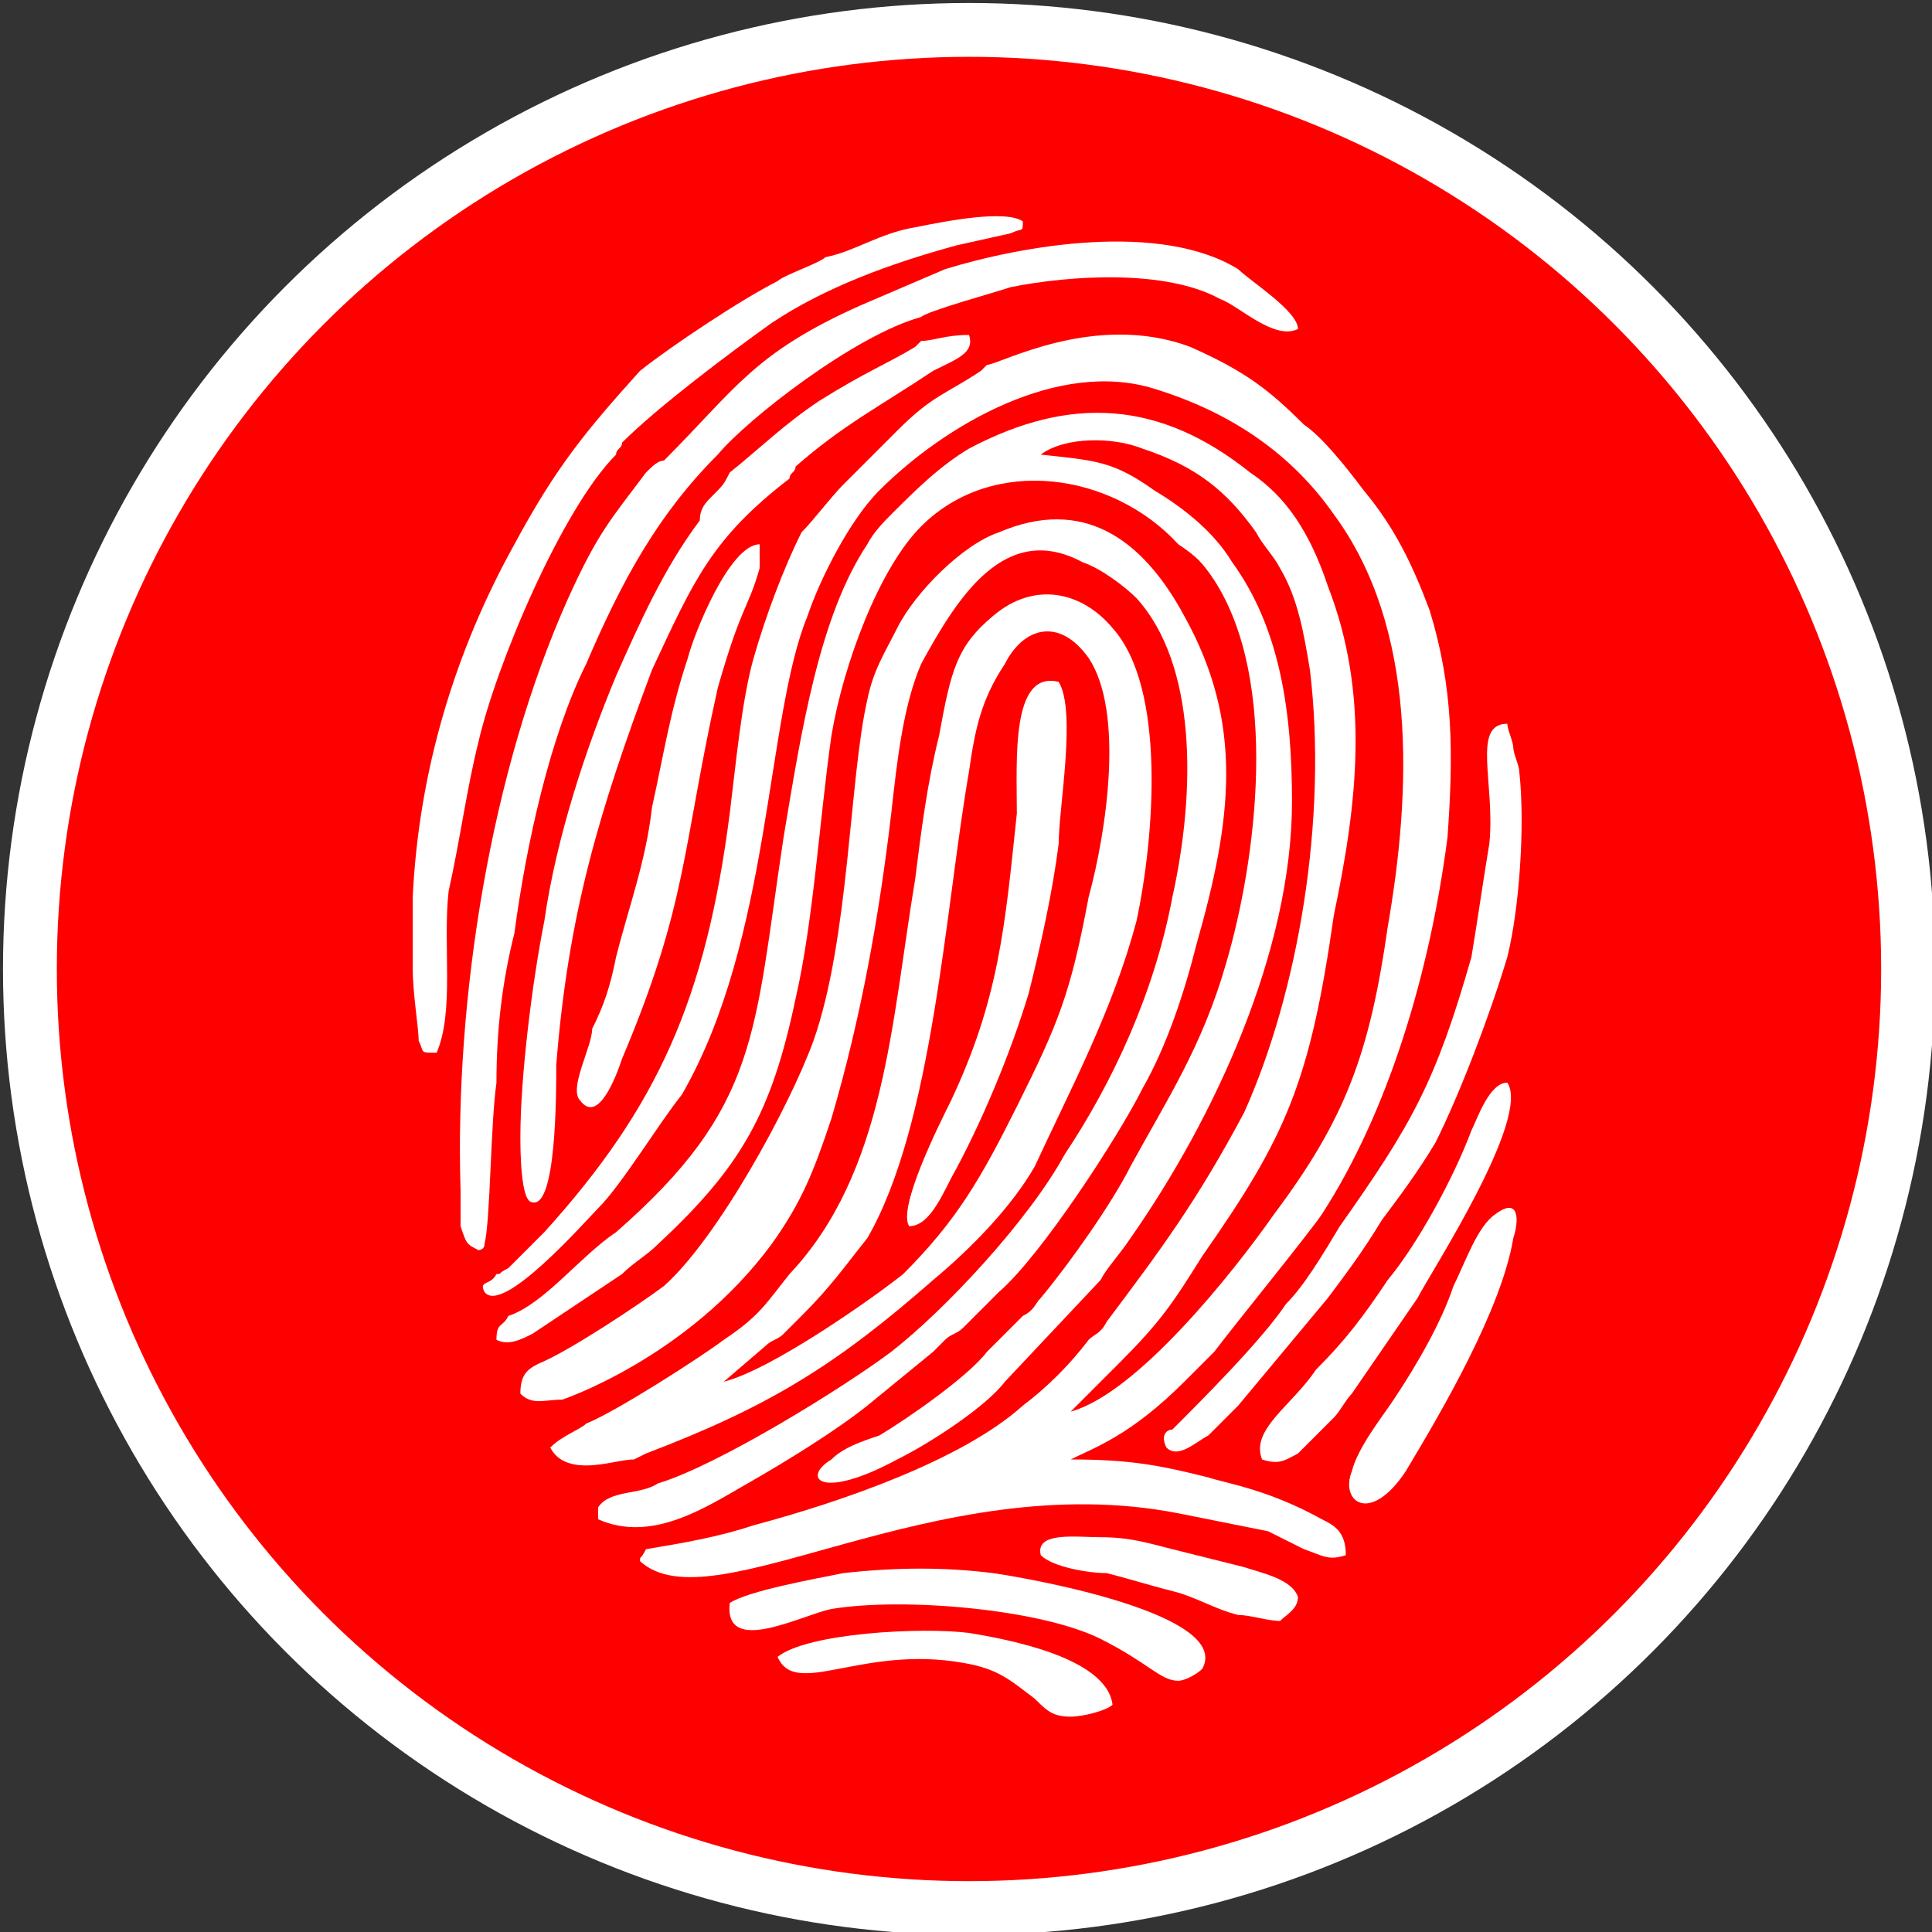 <?xml version="1.0" encoding="UTF-8"?>
<!DOCTYPE svg PUBLIC "-//W3C//DTD SVG 1.1//EN" "http://www.w3.org/Graphics/SVG/1.1/DTD/svg11.dtd">
<!-- Creator: CorelDRAW 2021 (64-Bit) -->
<svg xmlns="http://www.w3.org/2000/svg" xml:space="preserve" width="60px" height="60px" version="1.1" style="shape-rendering:geometricPrecision; text-rendering:geometricPrecision; image-rendering:optimizeQuality; fill-rule:evenodd; clip-rule:evenodd"
viewBox="0 0 3.23 3.23"
 xmlns:xlink="http://www.w3.org/1999/xlink"
 xmlns:xodm="http://www.corel.com/coreldraw/odm/2003">
 <rect x="0" y="0" width="3.23" height="3.23" fill="#333333" stroke="none"/>
 <defs>
  <style type="text/css">
   <![CDATA[
    .str0 {stroke:white;stroke-width:0.09;stroke-miterlimit:2.613}
    .fil0 {fill:red}
    .fil1 {fill:white}
   ]]>
  </style>
 </defs>
 <g id="Layer_x0020_1">
  <circle class="fil0 str0" cx="1.62" cy="1.62" r="1.57"/>
  <g id="_1999600195568">
   <path class="fil1" d="M1.65 0.61l-0.01 0.01c-0.06,0.04 -0.08,0.04 -0.14,0.1 -0.03,0.03 -0.07,0.07 -0.09,0.09 -0.02,0.02 -0.05,0.06 -0.07,0.08 -0.03,0.06 -0.06,0.14 -0.08,0.21 -0.02,0.07 -0.03,0.18 -0.04,0.26 -0.04,0.31 -0.12,0.49 -0.31,0.7 -0.02,0.02 -0.03,0.03 -0.04,0.04 -0.01,0.01 -0.01,0.01 -0.02,0.02 -0.02,0.01 -0.01,0.01 -0.02,0.01 -0.01,0.02 -0.03,0.01 -0.02,0.03 0.03,0.04 0.17,-0.12 0.19,-0.14 0.04,-0.04 0.1,-0.14 0.14,-0.19 0.15,-0.26 0.14,-0.63 0.21,-0.8 0.02,-0.06 0.07,-0.16 0.12,-0.21 0.11,-0.11 0.3,-0.22 0.46,-0.17 0.13,0.04 0.23,0.11 0.3,0.21 0.14,0.19 0.13,0.46 0.09,0.69 -0.03,0.21 -0.07,0.32 -0.19,0.48 -0.07,0.1 -0.23,0.3 -0.34,0.33l0.08 -0.08c0.07,-0.07 0.09,-0.1 0.14,-0.18 0.14,-0.2 0.18,-0.29 0.22,-0.57 0.04,-0.19 0.06,-0.37 -0.01,-0.55 -0.03,-0.09 -0.07,-0.15 -0.13,-0.19 -0.15,-0.12 -0.3,-0.13 -0.47,-0.04 -0.05,0.03 -0.09,0.07 -0.13,0.11 -0.01,0.01 -0.03,0.03 -0.04,0.05 -0.08,0.12 -0.11,0.31 -0.14,0.49 -0.05,0.33 -0.04,0.45 -0.28,0.66 -0.06,0.04 -0.12,0.12 -0.18,0.14 -0.01,0.02 -0.02,0.01 -0.02,0.04 0.02,0.01 0.04,0 0.06,-0.01l0.15 -0.1c0.02,-0.02 0.04,-0.03 0.06,-0.05 0.14,-0.13 0.19,-0.22 0.23,-0.41 0.03,-0.13 0.04,-0.3 0.06,-0.44 0.02,-0.12 0.08,-0.28 0.15,-0.35 0.12,-0.12 0.32,-0.09 0.43,0.03 0.03,0.02 0.04,0.03 0.06,0.06 0.11,0.17 0.07,0.47 0.02,0.64 -0.04,0.14 -0.1,0.23 -0.16,0.34 -0.03,0.06 -0.1,0.16 -0.15,0.22 -0.01,0.01 -0.01,0.02 -0.03,0.03 -0.01,0.01 -0.02,0.02 -0.03,0.03 -0.01,0.01 -0.02,0.02 -0.03,0.03 -0.03,0.04 -0.13,0.11 -0.18,0.14 -0.03,0.01 -0.06,0.02 -0.08,0.04 -0.05,0.03 -0.02,0.07 0.11,0 0.06,-0.03 0.15,-0.09 0.18,-0.13l0.16 -0.17c0.01,-0.02 0.03,-0.04 0.05,-0.07 0.14,-0.2 0.27,-0.48 0.27,-0.73 0,-0.15 -0.02,-0.29 -0.1,-0.4 -0.03,-0.05 -0.08,-0.09 -0.13,-0.12 -0.07,-0.05 -0.1,-0.05 -0.19,-0.06 0.04,-0.03 0.12,-0.03 0.17,-0.01 0.09,0.03 0.14,0.07 0.19,0.14 0.01,0.02 0.03,0.04 0.04,0.06 0.03,0.05 0.04,0.11 0.05,0.17 0.03,0.25 -0.02,0.54 -0.11,0.74 -0.08,0.15 -0.14,0.23 -0.23,0.35 -0.01,0.02 -0.02,0.02 -0.03,0.03 -0.03,0.04 -0.07,0.08 -0.11,0.11 -0.1,0.09 -0.3,0.16 -0.45,0.2 -0.06,0.02 -0.12,0.03 -0.18,0.04 -0.01,0.02 -0.01,0.01 -0.01,0.02 0.12,0.11 0.49,-0.16 0.9,-0.08 0.05,0.01 0.1,0.02 0.15,0.03 0.02,0.01 0.04,0.02 0.06,0.03 0.03,0.01 0.04,0.02 0.07,0.01 0,-0.04 -0.02,-0.05 -0.04,-0.06 -0.09,-0.05 -0.16,-0.06 -0.19,-0.07 -0.08,-0.02 -0.13,-0.03 -0.23,-0.03 0.04,-0.02 0.1,-0.04 0.19,-0.13 0.02,-0.02 0.03,-0.03 0.05,-0.05 0.03,-0.04 0.16,-0.2 0.18,-0.23 0.11,-0.17 0.18,-0.4 0.21,-0.63 0.01,-0.14 0.01,-0.25 -0.03,-0.38 -0.03,-0.08 -0.06,-0.14 -0.11,-0.2 -0.03,-0.04 -0.07,-0.09 -0.1,-0.11 -0.06,-0.06 -0.1,-0.09 -0.19,-0.13 -0.16,-0.06 -0.32,0.03 -0.34,0.03z"/>
   <path class="fil1" d="M0.9 2.28c-0.02,0.01 -0.03,0.02 -0.03,0.05 0.02,0.02 0.04,0.01 0.07,0.01 0,0 0.21,-0.07 0.35,-0.26 0.05,-0.07 0.07,-0.12 0.1,-0.21 0.05,-0.17 0.08,-0.34 0.1,-0.51 0.01,-0.09 0.02,-0.18 0.05,-0.25 0.06,-0.11 0.14,-0.24 0.27,-0.17 0.03,0.01 0.07,0.04 0.09,0.06 0.1,0.11 0.1,0.32 0.06,0.5 -0.03,0.16 -0.1,0.31 -0.18,0.43 -0.06,0.11 -0.2,0.26 -0.29,0.33 -0.08,0.06 -0.29,0.19 -0.39,0.22 -0.03,0.02 -0.08,0.01 -0.1,0.04 0,0.02 0,0.01 0,0.02 0.09,0.04 0.18,-0.02 0.25,-0.06 0.07,-0.04 0.15,-0.09 0.2,-0.13l0.11 -0.09c0.01,-0.01 0.01,-0.01 0.02,-0.02 0.01,-0.01 0.02,-0.01 0.03,-0.02l0.06 -0.06c0.07,-0.06 0.2,-0.26 0.24,-0.34 0.04,-0.07 0.07,-0.16 0.09,-0.24 0.06,-0.21 0.08,-0.37 -0.02,-0.55 -0.07,-0.13 -0.17,-0.2 -0.31,-0.14 -0.06,0.02 -0.14,0.1 -0.17,0.16 -0.02,0.04 -0.04,0.07 -0.05,0.12 -0.03,0.13 -0.03,0.4 -0.09,0.57 -0.04,0.11 -0.16,0.33 -0.25,0.41 -0.04,0.03 -0.16,0.11 -0.21,0.13z"/>
   <path class="fil1" d="M1.28 2.25c0.01,-0.01 0.02,-0.01 0.03,-0.02 0.01,-0.01 0.02,-0.02 0.03,-0.03 0.05,-0.05 0.07,-0.08 0.11,-0.13 0.11,-0.19 0.13,-0.55 0.17,-0.78 0.01,-0.07 0.02,-0.12 0.06,-0.18 0.03,-0.06 0.09,-0.08 0.14,-0.01 0.06,0.09 0.03,0.29 0,0.4 -0.03,0.16 -0.05,0.21 -0.12,0.35 -0.06,0.12 -0.1,0.19 -0.19,0.28 -0.05,0.04 -0.22,0.16 -0.3,0.18l0.07 -0.06zm-0.3 0.13c-0.01,0.01 -0.04,0.02 -0.06,0.04 0.01,0.02 0.03,0.03 0.06,0.03 0.03,0 0.06,-0.01 0.08,-0.01 0,0 0,-0.01 0,0l0.02 -0.01c0.21,-0.08 0.32,-0.15 0.48,-0.29 0.06,-0.05 0.13,-0.12 0.17,-0.19 0.06,-0.13 0.13,-0.26 0.17,-0.41 0.03,-0.14 0.05,-0.39 -0.04,-0.49 -0.05,-0.06 -0.13,-0.08 -0.2,-0.02 -0.06,0.05 -0.07,0.09 -0.09,0.2 -0.02,0.08 -0.03,0.16 -0.04,0.24 -0.04,0.24 -0.05,0.49 -0.21,0.66 -0.04,0.05 -0.05,0.07 -0.11,0.11 -0.04,0.03 -0.18,0.12 -0.23,0.14z"/>
   <path class="fil1" d="M0.77 1.99c0,0.02 0,0.04 0,0.06 0.01,0.03 0.01,0.03 0.03,0.04 0,0 0.01,0 0.01,-0.01 0.01,-0.04 0.01,-0.2 0.02,-0.27 0,-0.09 0.01,-0.17 0.03,-0.25 0.02,-0.15 0.06,-0.33 0.12,-0.45 0.06,-0.14 0.12,-0.25 0.22,-0.35 0.05,-0.06 0.23,-0.2 0.34,-0.23 0.01,-0.01 0.12,-0.04 0.15,-0.05 0.1,-0.02 0.26,-0.03 0.35,0.02 0.03,0.01 0.09,0.07 0.13,0.05 0,-0.03 -0.08,-0.08 -0.1,-0.1 -0.13,-0.08 -0.36,-0.04 -0.49,0l-0.14 0.06c-0.18,0.08 -0.21,0.14 -0.33,0.26 -0.01,0 -0.02,0.01 -0.03,0.02 -0.06,0.08 -0.08,0.1 -0.13,0.21 -0.13,0.29 -0.19,0.67 -0.18,0.99z"/>
   <path class="fil1" d="M1.38 0.43c-0.01,0.01 -0.07,0.03 -0.08,0.04 -0.06,0.03 -0.18,0.11 -0.23,0.15 -0.09,0.1 -0.14,0.16 -0.21,0.29 -0.1,0.18 -0.16,0.38 -0.17,0.59 0,0.04 0,0.08 0,0.12 0,0.04 0.01,0.1 0.01,0.12 0.01,0.02 0,0.02 0.03,0.02 0.03,-0.07 0.01,-0.18 0.02,-0.27 0.02,-0.09 0.03,-0.17 0.05,-0.25 0.03,-0.13 0.14,-0.39 0.23,-0.48 0,-0.01 0.01,-0.01 0.01,-0.02 0.06,-0.06 0.18,-0.15 0.25,-0.2 0.09,-0.06 0.2,-0.1 0.31,-0.13l0.09 -0.02c0.02,-0.01 0.02,0 0.02,-0.02 -0.03,-0.02 -0.13,0 -0.18,0.01 -0.06,0.01 -0.1,0.04 -0.15,0.05z"/>
   <path class="fil1" d="M1.54 0.57c-0.01,0.01 0,0 -0.01,0.01 -0.05,0.03 -0.08,0.04 -0.16,0.09 -0.06,0.04 -0.1,0.08 -0.15,0.12 -0.01,0.02 -0.01,0.02 -0.03,0.04 -0.01,0.01 -0.02,0.02 -0.02,0.04 -0.06,0.08 -0.1,0.17 -0.14,0.26 -0.05,0.12 -0.1,0.27 -0.12,0.41 -0.02,0.1 -0.04,0.26 -0.04,0.36 0,0.02 0,0.11 0.02,0.11 0.04,0.01 0.04,-0.18 0.04,-0.23 0.02,-0.25 0.07,-0.42 0.16,-0.66 0.07,-0.15 0.1,-0.22 0.23,-0.32 0,-0.01 0.01,-0.01 0.01,-0.02 0.08,-0.07 0.14,-0.1 0.23,-0.16 0.04,-0.02 0.07,-0.03 0.06,-0.06 -0.04,0 -0.06,0.01 -0.08,0.01z"/>
   <path class="fil1" d="M2.02 2.4c0,0 0.04,-0.04 0.05,-0.05l0.15 -0.18c0.03,-0.04 0.06,-0.08 0.09,-0.13 0.03,-0.04 0.06,-0.08 0.09,-0.13 0.04,-0.08 0.09,-0.21 0.12,-0.31 0.02,-0.08 0.03,-0.22 0.02,-0.31 0,-0.01 -0.01,-0.03 -0.01,-0.04 0,-0.01 -0.01,-0.03 -0.01,-0.04 -0.06,0 -0.02,0.1 -0.03,0.2 -0.01,0.06 -0.02,0.13 -0.03,0.19 -0.06,0.21 -0.1,0.28 -0.22,0.45 -0.03,0.05 -0.06,0.1 -0.09,0.13 -0.04,0.06 -0.14,0.16 -0.19,0.21 -0.01,0 -0.02,0.01 -0.01,0.03 0.02,0.02 0.05,-0.01 0.07,-0.02z"/>
   <path class="fil1" d="M1.27 0.91c-0.05,0 -0.11,0.15 -0.12,0.19 -0.03,0.09 -0.04,0.16 -0.06,0.25 -0.01,0.09 -0.04,0.17 -0.06,0.25 -0.01,0.05 -0.02,0.08 -0.04,0.12 0,0.03 -0.04,0.1 -0.02,0.12 0.03,0.04 0.06,-0.04 0.07,-0.07 0.11,-0.26 0.1,-0.35 0.16,-0.62 0.04,-0.14 0.05,-0.13 0.07,-0.2 0,-0.02 0,-0.03 0,-0.04z"/>
   <path class="fil1" d="M1.52 2.05c0.03,0 0.05,-0.04 0.07,-0.08 0.05,-0.09 0.1,-0.21 0.13,-0.31 0.02,-0.08 0.04,-0.17 0.05,-0.25 0,-0.06 0.03,-0.22 0,-0.27 -0.08,-0.02 -0.07,0.13 -0.07,0.22 -0.02,0.19 -0.03,0.31 -0.11,0.48 -0.02,0.04 -0.09,0.18 -0.07,0.21z"/>
   <path class="fil1" d="M1.22 2.68c-0.01,0.09 0.12,0.02 0.17,0.01 0.12,-0.02 0.35,0 0.45,0.05 0.08,0.04 0.1,0.07 0.13,0.07 0.01,0 0.03,-0.01 0.04,-0.02 0.05,-0.09 -0.28,-0.15 -0.35,-0.16 -0.08,-0.01 -0.16,-0.01 -0.25,0 -0.05,0.01 -0.16,0.03 -0.19,0.05z"/>
   <path class="fil1" d="M2.11 2.44c0.03,0.01 0.04,0 0.06,-0.01l0.06 -0.06c0.01,-0.01 0.02,-0.03 0.03,-0.04l0.11 -0.16c0.02,-0.04 0.19,-0.3 0.15,-0.36 -0.03,0 -0.05,0.06 -0.06,0.08 -0.03,0.08 -0.09,0.19 -0.14,0.25 -0.04,0.06 -0.07,0.1 -0.12,0.15 -0.04,0.06 -0.11,0.1 -0.09,0.15z"/>
   <path class="fil1" d="M2.53 2.07c0.01,-0.03 0.01,-0.07 -0.03,-0.04 -0.03,0.02 -0.05,0.08 -0.07,0.12 -0.02,0.06 -0.06,0.13 -0.1,0.19 -0.02,0.03 -0.06,0.08 -0.07,0.12 -0.02,0.05 0.03,0.09 0.09,0 0.06,-0.1 0.16,-0.27 0.18,-0.39z"/>
   <path class="fil1" d="M1.3 2.77c0.03,0.07 0.14,-0.02 0.31,0.01 0.06,0.01 0.08,0.03 0.12,0.06 0.02,0.02 0.03,0.03 0.06,0.03 0.02,0 0.06,-0.01 0.07,-0.02 -0.01,-0.08 -0.18,-0.11 -0.24,-0.12 -0.08,-0.01 -0.27,0 -0.32,0.04z"/>
   <path class="fil1" d="M2.14 2.71c0.01,-0.01 0.03,-0.02 0.03,-0.04 -0.01,-0.03 -0.06,-0.04 -0.09,-0.05 -0.04,-0.01 -0.08,-0.02 -0.12,-0.03 -0.04,-0.01 -0.07,-0.02 -0.12,-0.02 -0.04,0 -0.11,-0.01 -0.1,0.03 0.02,0.02 0.08,0.03 0.11,0.03 0.04,0.01 0.07,0.02 0.11,0.03 0.04,0.01 0.07,0.03 0.11,0.04 0.02,0 0.05,0.01 0.07,0.01z"/>
  </g>
 </g>
</svg>
